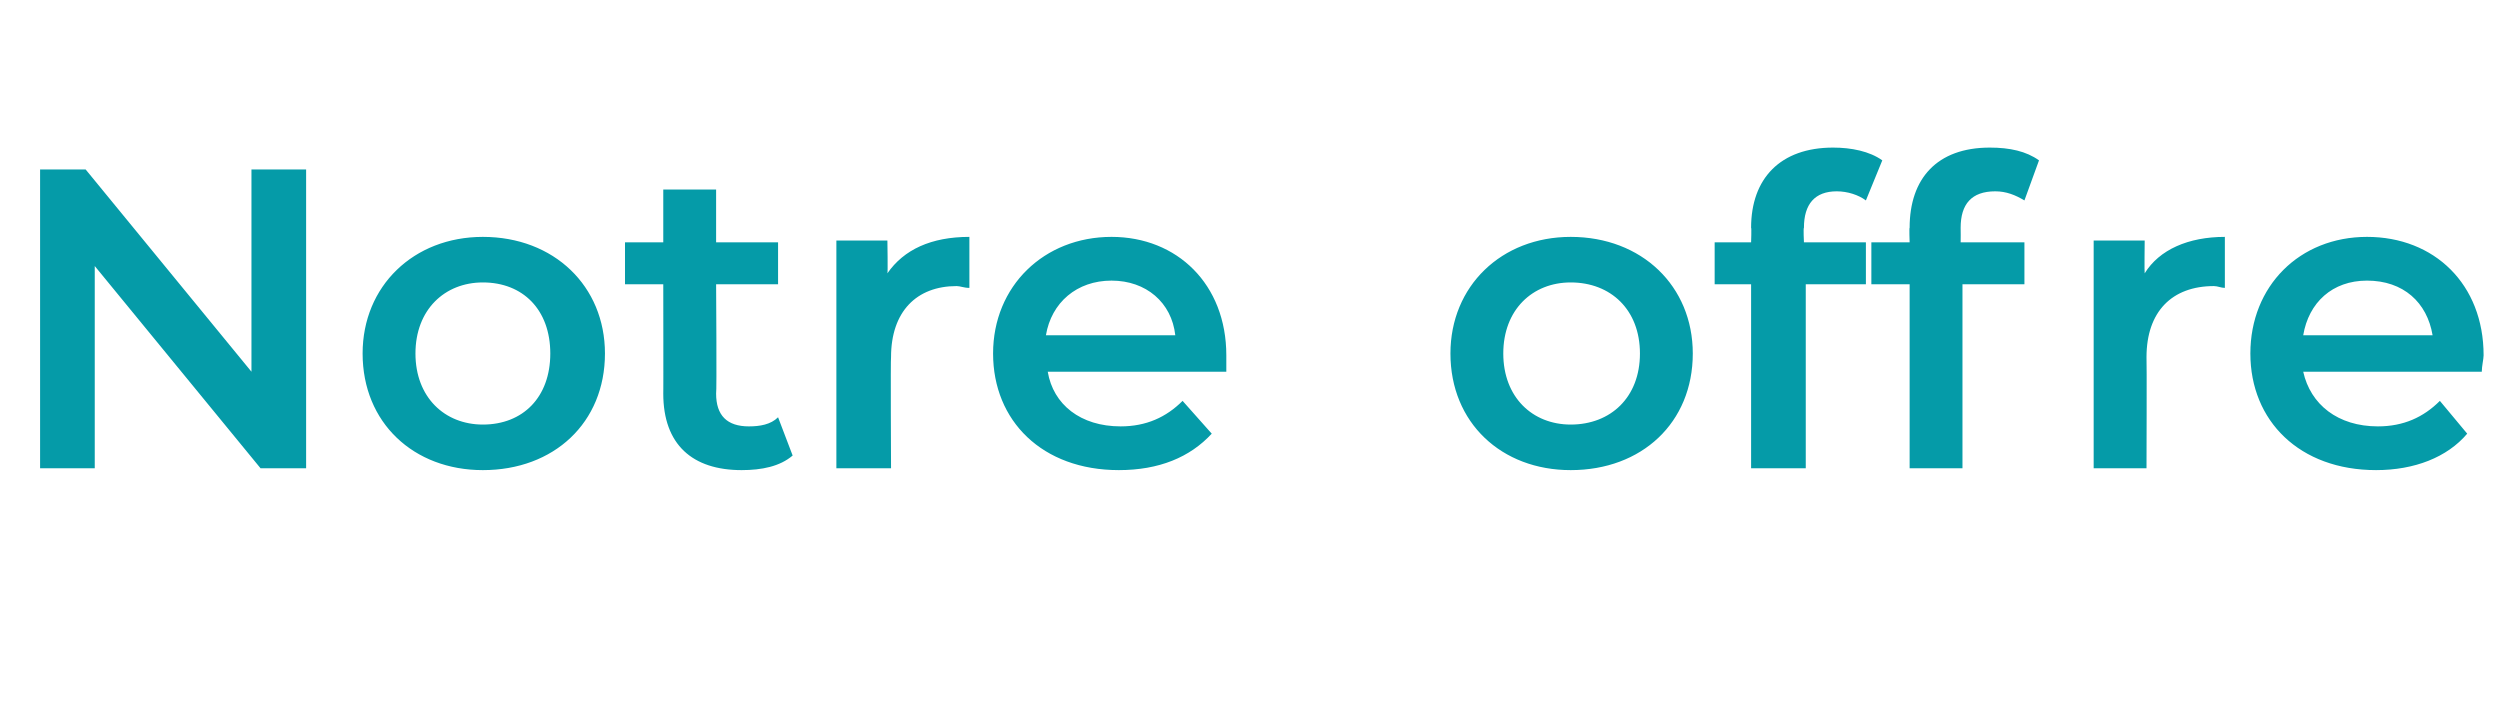 <?xml version="1.0" standalone="no"?><!DOCTYPE svg PUBLIC "-//W3C//DTD SVG 1.1//EN" "http://www.w3.org/Graphics/SVG/1.1/DTD/svg11.dtd"><svg xmlns="http://www.w3.org/2000/svg" version="1.1" width="137.2px" height="38.9px" viewBox="0 -3 137.2 38.9" style="top:-3px"><desc>Notre offre</desc><defs/><g id="Polygon46499"><path d="m16.8 6.3l0 16.4l-2.5 0l-9.1-11.1l0 11.1l-3 0l0-16.4l2.5 0l9.1 11.1l0-11.1l3 0zm3.1 10.1c0-3.7 2.8-6.4 6.6-6.4c3.9 0 6.7 2.7 6.7 6.4c0 3.8-2.8 6.4-6.7 6.4c-3.8 0-6.6-2.6-6.6-6.4zm10.3 0c0-2.4-1.5-3.9-3.7-3.9c-2.1 0-3.7 1.5-3.7 3.9c0 2.4 1.6 3.9 3.7 3.9c2.2 0 3.7-1.5 3.7-3.9zm13.3 5.6c-.7.6-1.7.8-2.8.8c-2.7 0-4.3-1.4-4.3-4.2c.01.03 0-6 0-6l-2.1 0l0-2.3l2.1 0l0-2.9l2.9 0l0 2.9l3.4 0l0 2.3l-3.4 0c0 0 .04 5.96 0 6c0 1.2.6 1.8 1.8 1.8c.6 0 1.2-.1 1.6-.5c0 0 .8 2.1.8 2.1zm9.7-12c0 0 0 2.8 0 2.8c-.3 0-.5-.1-.7-.1c-2.2 0-3.6 1.4-3.6 3.9c-.03.01 0 6.1 0 6.1l-3 0l0-12.5l2.8 0c0 0 .03 1.8 0 1.8c.9-1.3 2.4-2 4.5-2zm14.1 7.4c0 0-9.8 0-9.8 0c.3 1.8 1.8 3 4 3c1.4 0 2.5-.5 3.4-1.4c0 0 1.6 1.8 1.6 1.8c-1.2 1.3-2.9 2-5.1 2c-4.2 0-6.9-2.7-6.9-6.4c0-3.7 2.8-6.4 6.5-6.4c3.6 0 6.3 2.6 6.3 6.5c0 .2 0 .6 0 .9zm-9.9-2c0 0 7.1 0 7.1 0c-.2-1.8-1.6-3-3.5-3c-1.9 0-3.3 1.2-3.6 3zm22.2 1c0-3.7 2.8-6.4 6.6-6.4c3.9 0 6.7 2.7 6.7 6.4c0 3.8-2.8 6.4-6.7 6.4c-3.8 0-6.6-2.6-6.6-6.4zm10.4 0c0-2.4-1.6-3.9-3.8-3.9c-2.1 0-3.7 1.5-3.7 3.9c0 2.4 1.6 3.9 3.7 3.9c2.2 0 3.8-1.5 3.8-3.9zm9-6.9c-.04.01 0 .8 0 .8l3.4 0l0 2.3l-3.3 0l0 10.1l-3 0l0-10.1l-2 0l0-2.3l2 0c0 0 .03-.83 0-.8c0-2.7 1.6-4.4 4.5-4.4c1 0 2 .2 2.7.7c0 0-.9 2.2-.9 2.2c-.4-.3-1-.5-1.6-.5c-1.2 0-1.8.7-1.8 2zm8.6 0c.01.01 0 .8 0 .8l3.5 0l0 2.3l-3.4 0l0 10.1l-2.9 0l0-10.1l-2.1 0l0-2.3l2.1 0c0 0-.03-.83 0-.8c0-2.7 1.5-4.4 4.4-4.4c1.1 0 2 .2 2.7.7c0 0-.8 2.2-.8 2.2c-.5-.3-1-.5-1.6-.5c-1.3 0-1.9.7-1.9 2zm14.5.5c0 0 0 2.8 0 2.8c-.2 0-.4-.1-.6-.1c-2.3 0-3.7 1.4-3.7 3.9c.02.01 0 6.1 0 6.1l-2.9 0l0-12.5l2.8 0c0 0-.02 1.8 0 1.8c.8-1.3 2.4-2 4.4-2zm14.1 7.4c0 0-9.8 0-9.8 0c.4 1.8 1.9 3 4.1 3c1.4 0 2.5-.5 3.4-1.4c0 0 1.5 1.8 1.5 1.8c-1.1 1.3-2.9 2-5 2c-4.2 0-6.9-2.7-6.9-6.4c0-3.7 2.7-6.4 6.4-6.4c3.7 0 6.4 2.6 6.4 6.5c0 .2-.1.6-.1.9zm-9.8-2c0 0 7.1 0 7.1 0c-.3-1.8-1.6-3-3.6-3c-1.9 0-3.2 1.2-3.5 3z" stroke="none" fill="#059ba8"/></g></svg>